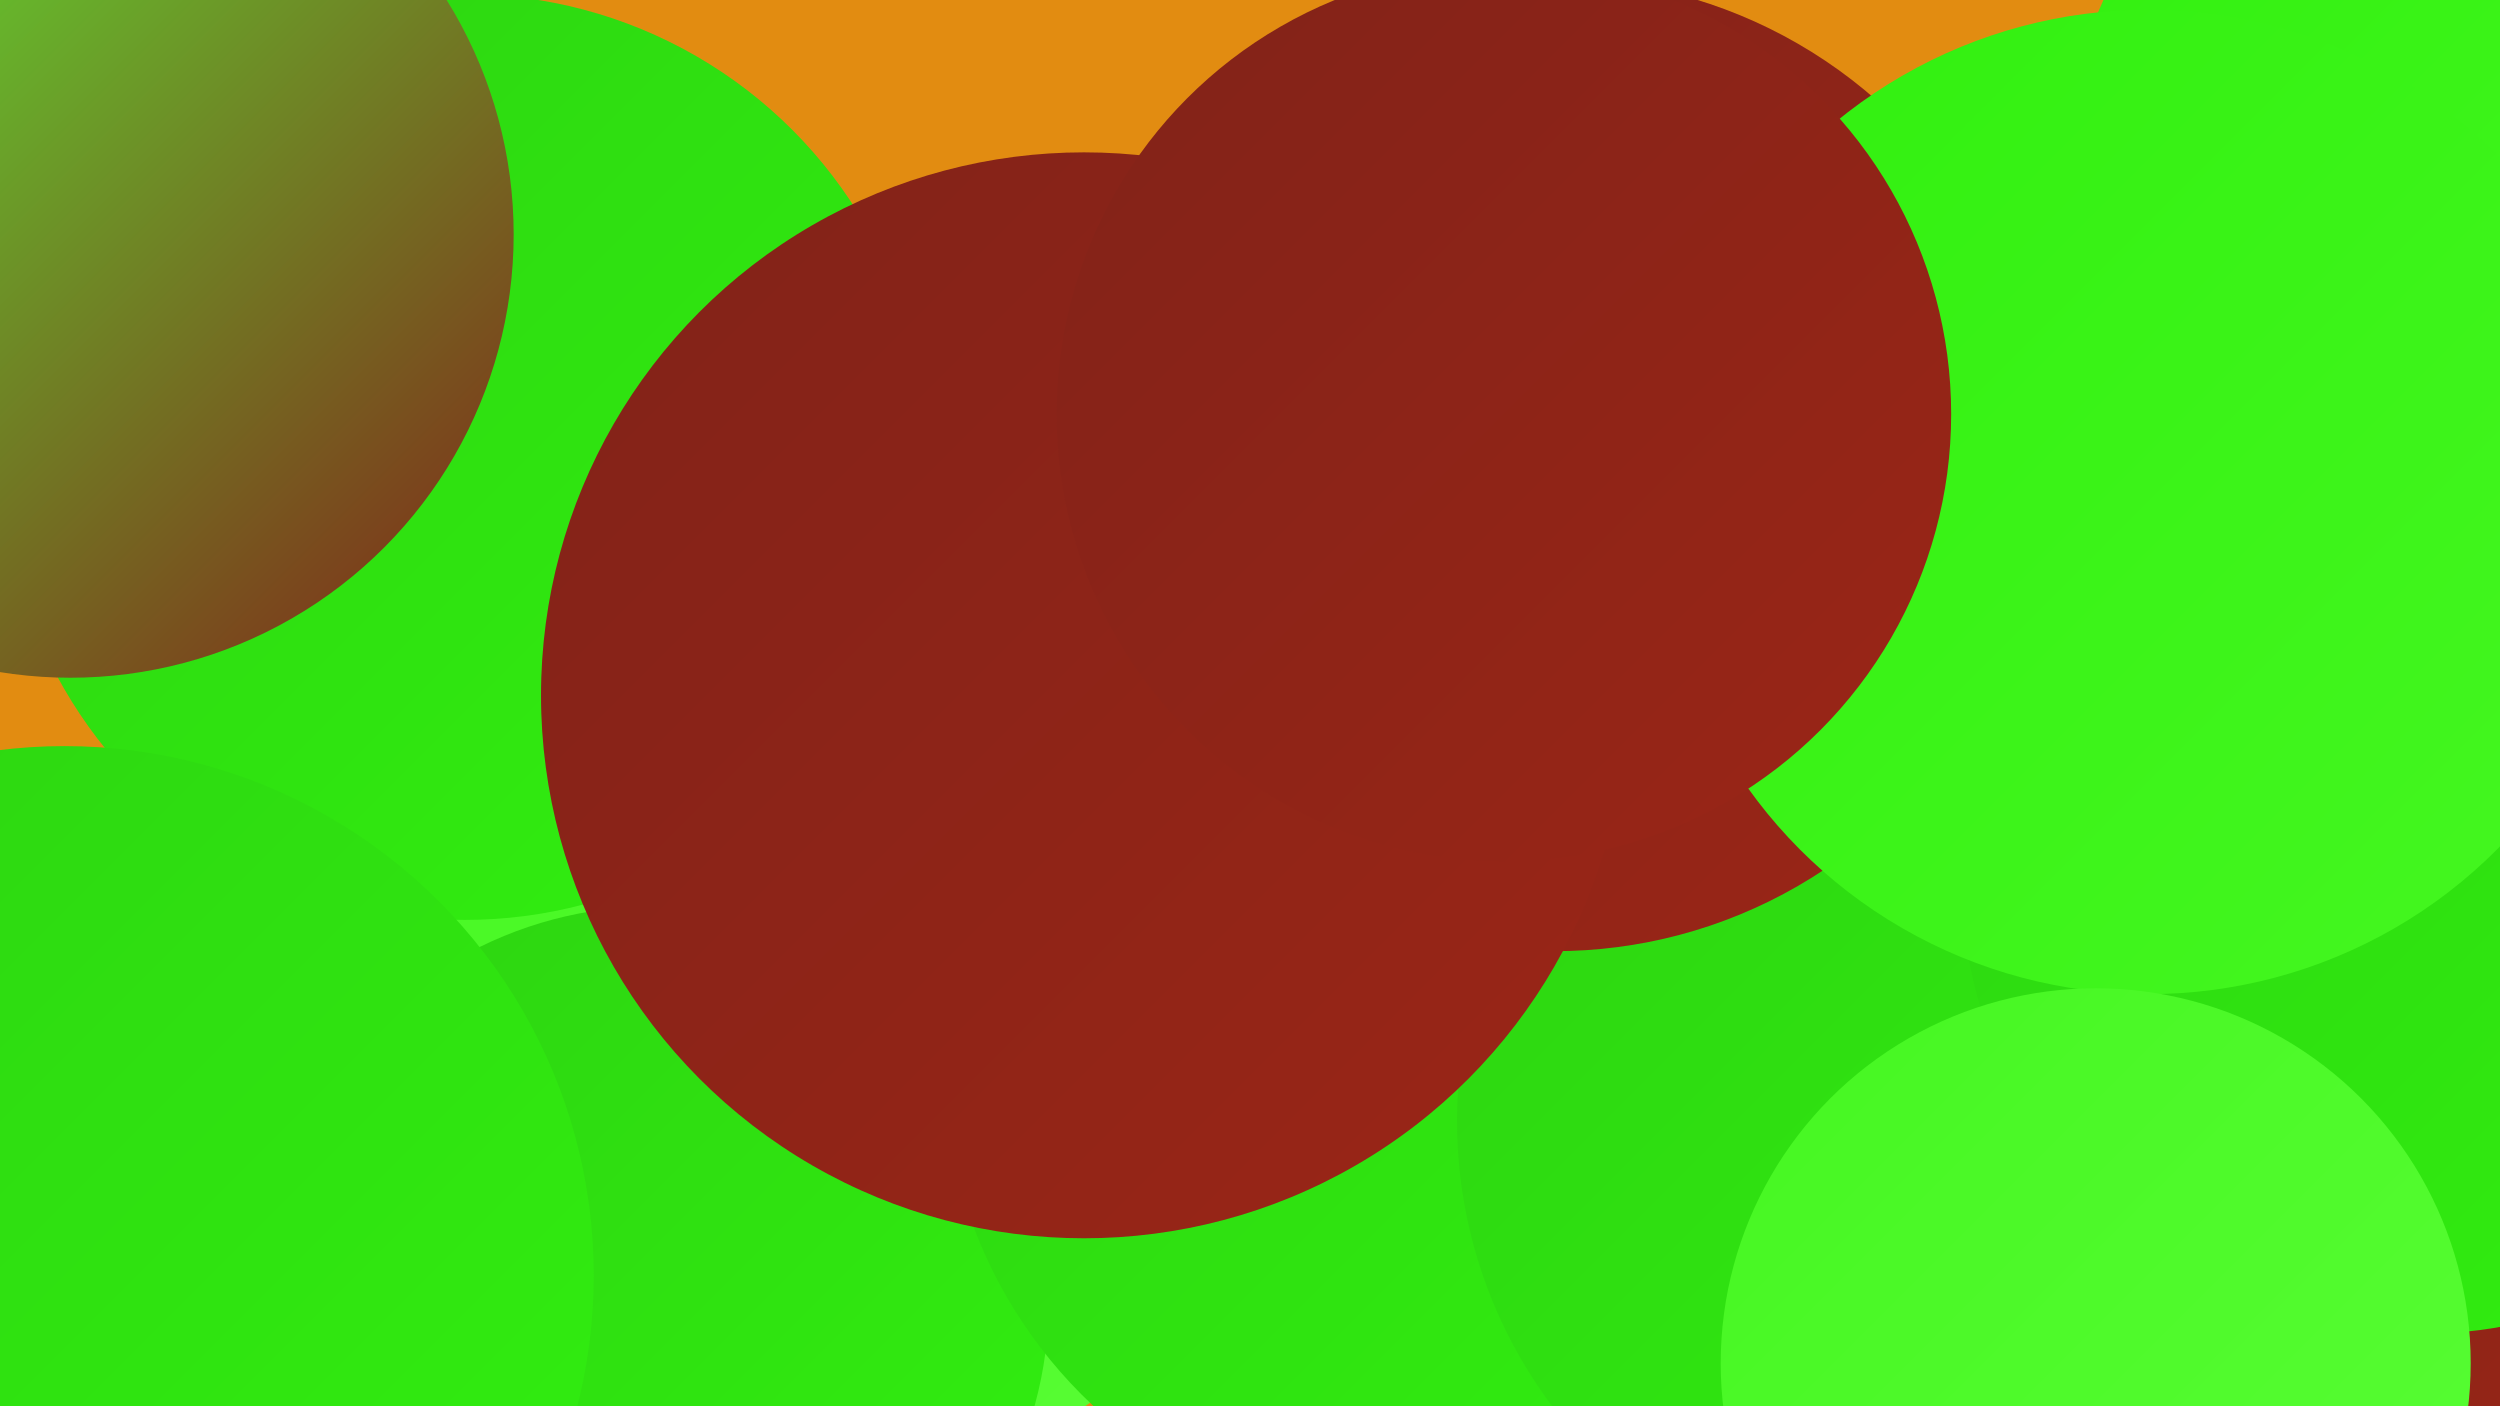 <?xml version="1.0" encoding="UTF-8"?><svg width="1280" height="720" xmlns="http://www.w3.org/2000/svg"><defs><linearGradient id="grad0" x1="0%" y1="0%" x2="100%" y2="100%"><stop offset="0%" style="stop-color:#812218;stop-opacity:1" /><stop offset="100%" style="stop-color:#9b2617;stop-opacity:1" /></linearGradient><linearGradient id="grad1" x1="0%" y1="0%" x2="100%" y2="100%"><stop offset="0%" style="stop-color:#9b2617;stop-opacity:1" /><stop offset="100%" style="stop-color:#b62a16;stop-opacity:1" /></linearGradient><linearGradient id="grad2" x1="0%" y1="0%" x2="100%" y2="100%"><stop offset="0%" style="stop-color:#b62a16;stop-opacity:1" /><stop offset="100%" style="stop-color:#2dd312;stop-opacity:1" /></linearGradient><linearGradient id="grad3" x1="0%" y1="0%" x2="100%" y2="100%"><stop offset="0%" style="stop-color:#2dd312;stop-opacity:1" /><stop offset="100%" style="stop-color:#31f00f;stop-opacity:1" /></linearGradient><linearGradient id="grad4" x1="0%" y1="0%" x2="100%" y2="100%"><stop offset="0%" style="stop-color:#31f00f;stop-opacity:1" /><stop offset="100%" style="stop-color:#45f721;stop-opacity:1" /></linearGradient><linearGradient id="grad5" x1="0%" y1="0%" x2="100%" y2="100%"><stop offset="0%" style="stop-color:#45f721;stop-opacity:1" /><stop offset="100%" style="stop-color:#59fd35;stop-opacity:1" /></linearGradient><linearGradient id="grad6" x1="0%" y1="0%" x2="100%" y2="100%"><stop offset="0%" style="stop-color:#59fd35;stop-opacity:1" /><stop offset="100%" style="stop-color:#812218;stop-opacity:1" /></linearGradient></defs><rect width="1280" height="720" fill="#e28c11" /><circle cx="657" cy="338" r="250" fill="url(#grad4)" /><circle cx="613" cy="420" r="207" fill="url(#grad5)" /><circle cx="416" cy="515" r="248" fill="url(#grad5)" /><circle cx="1255" cy="82" r="196" fill="url(#grad4)" /><circle cx="238" cy="234" r="237" fill="url(#grad3)" /><circle cx="335" cy="666" r="202" fill="url(#grad3)" /><circle cx="33" cy="683" r="244" fill="url(#grad3)" /><circle cx="813" cy="442" r="259" fill="url(#grad2)" /><circle cx="725" cy="543" r="242" fill="url(#grad3)" /><circle cx="1127" cy="682" r="236" fill="url(#grad0)" /><circle cx="989" cy="574" r="243" fill="url(#grad3)" /><circle cx="1239" cy="448" r="235" fill="url(#grad3)" /><circle cx="796" cy="238" r="249" fill="url(#grad0)" /><circle cx="33" cy="653" r="271" fill="url(#grad3)" /><circle cx="1100" cy="257" r="252" fill="url(#grad4)" /><circle cx="483" cy="392" r="181" fill="url(#grad0)" /><circle cx="555" cy="356" r="278" fill="url(#grad0)" /><circle cx="770" cy="212" r="229" fill="url(#grad0)" /><circle cx="36" cy="120" r="227" fill="url(#grad6)" /><circle cx="1073" cy="698" r="192" fill="url(#grad5)" /></svg>